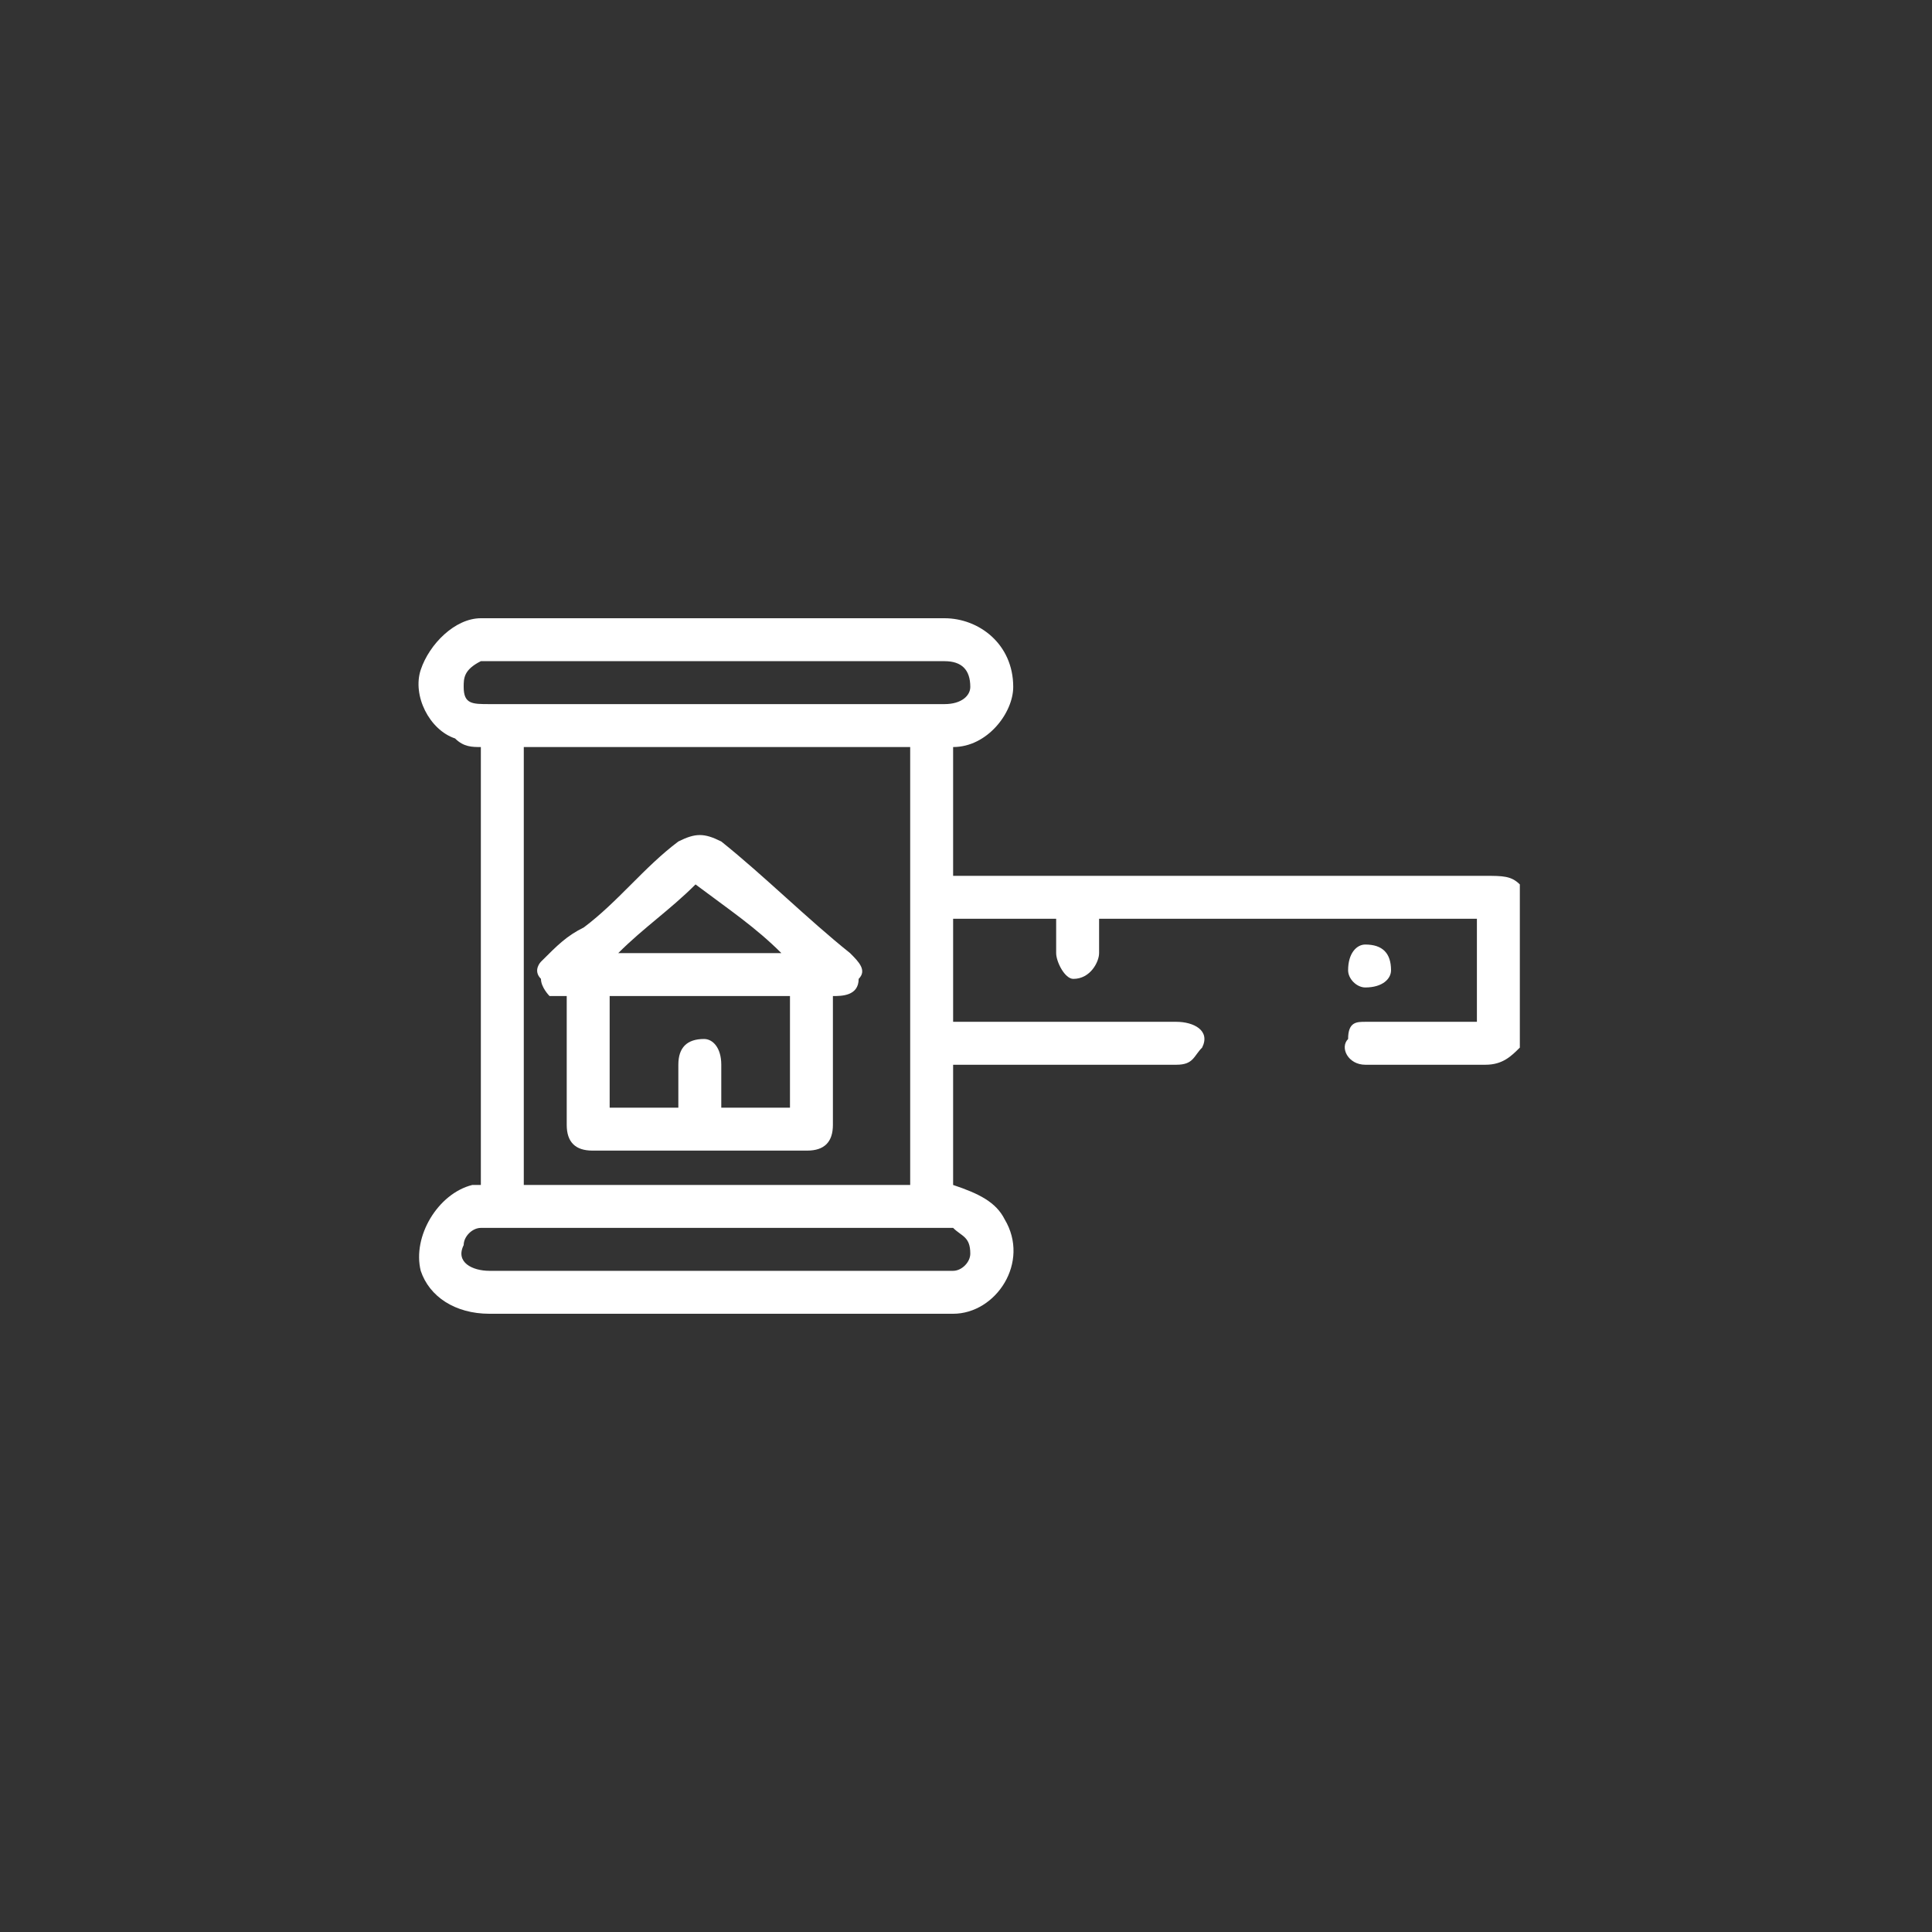 <?xml version="1.0" encoding="UTF-8"?>
<!DOCTYPE svg PUBLIC "-//W3C//DTD SVG 1.1//EN" "http://www.w3.org/Graphics/SVG/1.1/DTD/svg11.dtd">
<!-- Creator: CorelDRAW -->
<svg xmlns="http://www.w3.org/2000/svg" xml:space="preserve" width="1000px" height="1000px" version="1.1" style="shape-rendering:geometricPrecision; text-rendering:geometricPrecision; image-rendering:optimizeQuality; fill-rule:evenodd; clip-rule:evenodd"
viewBox="0 0 2.25 2.25"
 xmlns:xlink="http://www.w3.org/1999/xlink"
 xmlns:xodm="http://www.corel.com/coreldraw/odm/2003">
 <rect x="0" y="0" width="2.25" height="2.25" fill="#333333" stroke="none"/>
 <defs>
  <style type="text/css">
   <![CDATA[
    .fil0 {fill:none}
    .fil1 {fill:white;fill-rule:nonzero}
   ]]>
  </style>
 </defs>
 <g id="Capa_x0020_1">

  <g id="_2062708278320">
   <rect class="fil0" width="2.25" height="2.25"/>
   <g>
    <path class="fil1" d="M0.83 1.48c0.09,0 0.18,0 0.26,0 0.01,0 0.02,0 0.02,0 0.01,0 0.02,-0.01 0.02,-0.02 0,-0.02 -0.01,-0.02 -0.02,-0.03 0,0 -0.01,0 -0.02,0 -0.17,0 -0.34,0 -0.52,0 0,0 0,0 -0.01,0 -0.01,0 -0.02,0.01 -0.02,0.02 -0.01,0.02 0.01,0.03 0.03,0.03 0.09,0 0.17,0 0.26,0zm0 -0.66l0.16 0c0.04,0 0.07,0 0.11,0 0.02,0 0.03,-0.01 0.03,-0.02 0,-0.02 -0.01,-0.03 -0.03,-0.03 -0.18,0 -0.35,0 -0.53,0 0,0 -0.01,0 -0.01,0 -0.02,0.01 -0.02,0.02 -0.02,0.03 0,0.02 0.01,0.02 0.03,0.02 0.09,0 0.18,0 0.26,0zm0.23 0.05l-0.45 0 0 0.51 0.45 0 0 -0.51zm0.71 0.35c-0.01,0.01 -0.02,0.02 -0.04,0.02 -0.04,0 -0.09,0 -0.14,0 -0.02,0 -0.03,-0.02 -0.02,-0.03 0,-0.02 0.01,-0.02 0.02,-0.02 0.04,0 0.08,0 0.11,0l0.02 0 0 -0.12 -0.44 0c0,0.01 0,0.02 0,0.04 0,0.01 -0.01,0.03 -0.03,0.03 -0.01,0 -0.02,-0.02 -0.02,-0.03 0,-0.02 0,-0.03 0,-0.04l-0.12 0 0 0.12 0.01 0c0.09,0 0.17,0 0.25,0 0.02,0 0.04,0.01 0.03,0.03 -0.01,0.01 -0.01,0.02 -0.03,0.02 -0.03,0 -0.07,0 -0.11,0l-0.15 0 0 0.14c0.03,0.01 0.05,0.02 0.06,0.04 0.03,0.05 -0.01,0.11 -0.06,0.11 -0.06,0 -0.11,0 -0.17,0 -0.12,0 -0.25,0 -0.37,0 -0.04,0 -0.07,-0.02 -0.08,-0.05 -0.01,-0.04 0.02,-0.09 0.06,-0.1 0,0 0,0 0.01,0l0 -0.51c-0.01,0 -0.02,0 -0.03,-0.01 -0.03,-0.01 -0.05,-0.05 -0.04,-0.08 0.01,-0.03 0.04,-0.06 0.07,-0.06 0.16,0 0.32,0 0.48,0 0.02,0 0.04,0 0.06,0 0.04,0 0.08,0.03 0.08,0.08 0,0.03 -0.03,0.07 -0.07,0.07 0,0 0,0 0,0l0 0.15 0.01 0c0.21,0 0.41,0 0.61,0 0.02,0 0.03,0 0.04,0.01l0 0.19z"/>
    <path class="fil1" d="M1.62 1.13c0,0.01 -0.01,0.02 -0.03,0.02 -0.01,0 -0.02,-0.01 -0.02,-0.02 0,-0.02 0.01,-0.03 0.02,-0.03 0.02,0 0.03,0.01 0.03,0.03z"/>
    <path class="fil1" d="M0.97 1.13c0,0.01 -0.02,0.02 -0.03,0.02 -0.01,0 -0.02,-0.01 -0.02,-0.02 0,-0.02 0.01,-0.03 0.02,-0.03 0.02,0 0.03,0.01 0.03,0.03z"/>
    <path class="fil1" d="M0.72 1.11l0.19 0c-0.03,-0.03 -0.06,-0.05 -0.1,-0.08 -0.03,0.03 -0.06,0.05 -0.09,0.08zm0.07 0.18c0,-0.02 0,-0.04 0,-0.05 0,-0.02 0.01,-0.03 0.03,-0.03 0.01,0 0.02,0.01 0.02,0.03 0,0.01 0,0.03 0,0.05l0.08 0 0 -0.13 -0.21 0 0 0.13 0.08 0zm-0.13 -0.13c-0.01,0 -0.01,0 -0.02,0 0,0 -0.01,-0.01 -0.01,-0.02 -0.01,-0.01 0,-0.02 0,-0.02 0.02,-0.02 0.03,-0.03 0.05,-0.04 0.04,-0.03 0.07,-0.07 0.11,-0.1 0.02,-0.01 0.03,-0.01 0.05,0 0.05,0.04 0.1,0.09 0.15,0.13 0.01,0.01 0.02,0.02 0.01,0.03 0,0.02 -0.02,0.02 -0.03,0.02l0 0.01c0,0.05 0,0.09 0,0.14 0,0.02 -0.01,0.03 -0.03,0.03 -0.09,0 -0.17,0 -0.25,0 -0.02,0 -0.03,-0.01 -0.03,-0.03 0,-0.05 0,-0.09 0,-0.13l0 -0.02z"/>
   </g>
  </g>
 </g>
</svg>
